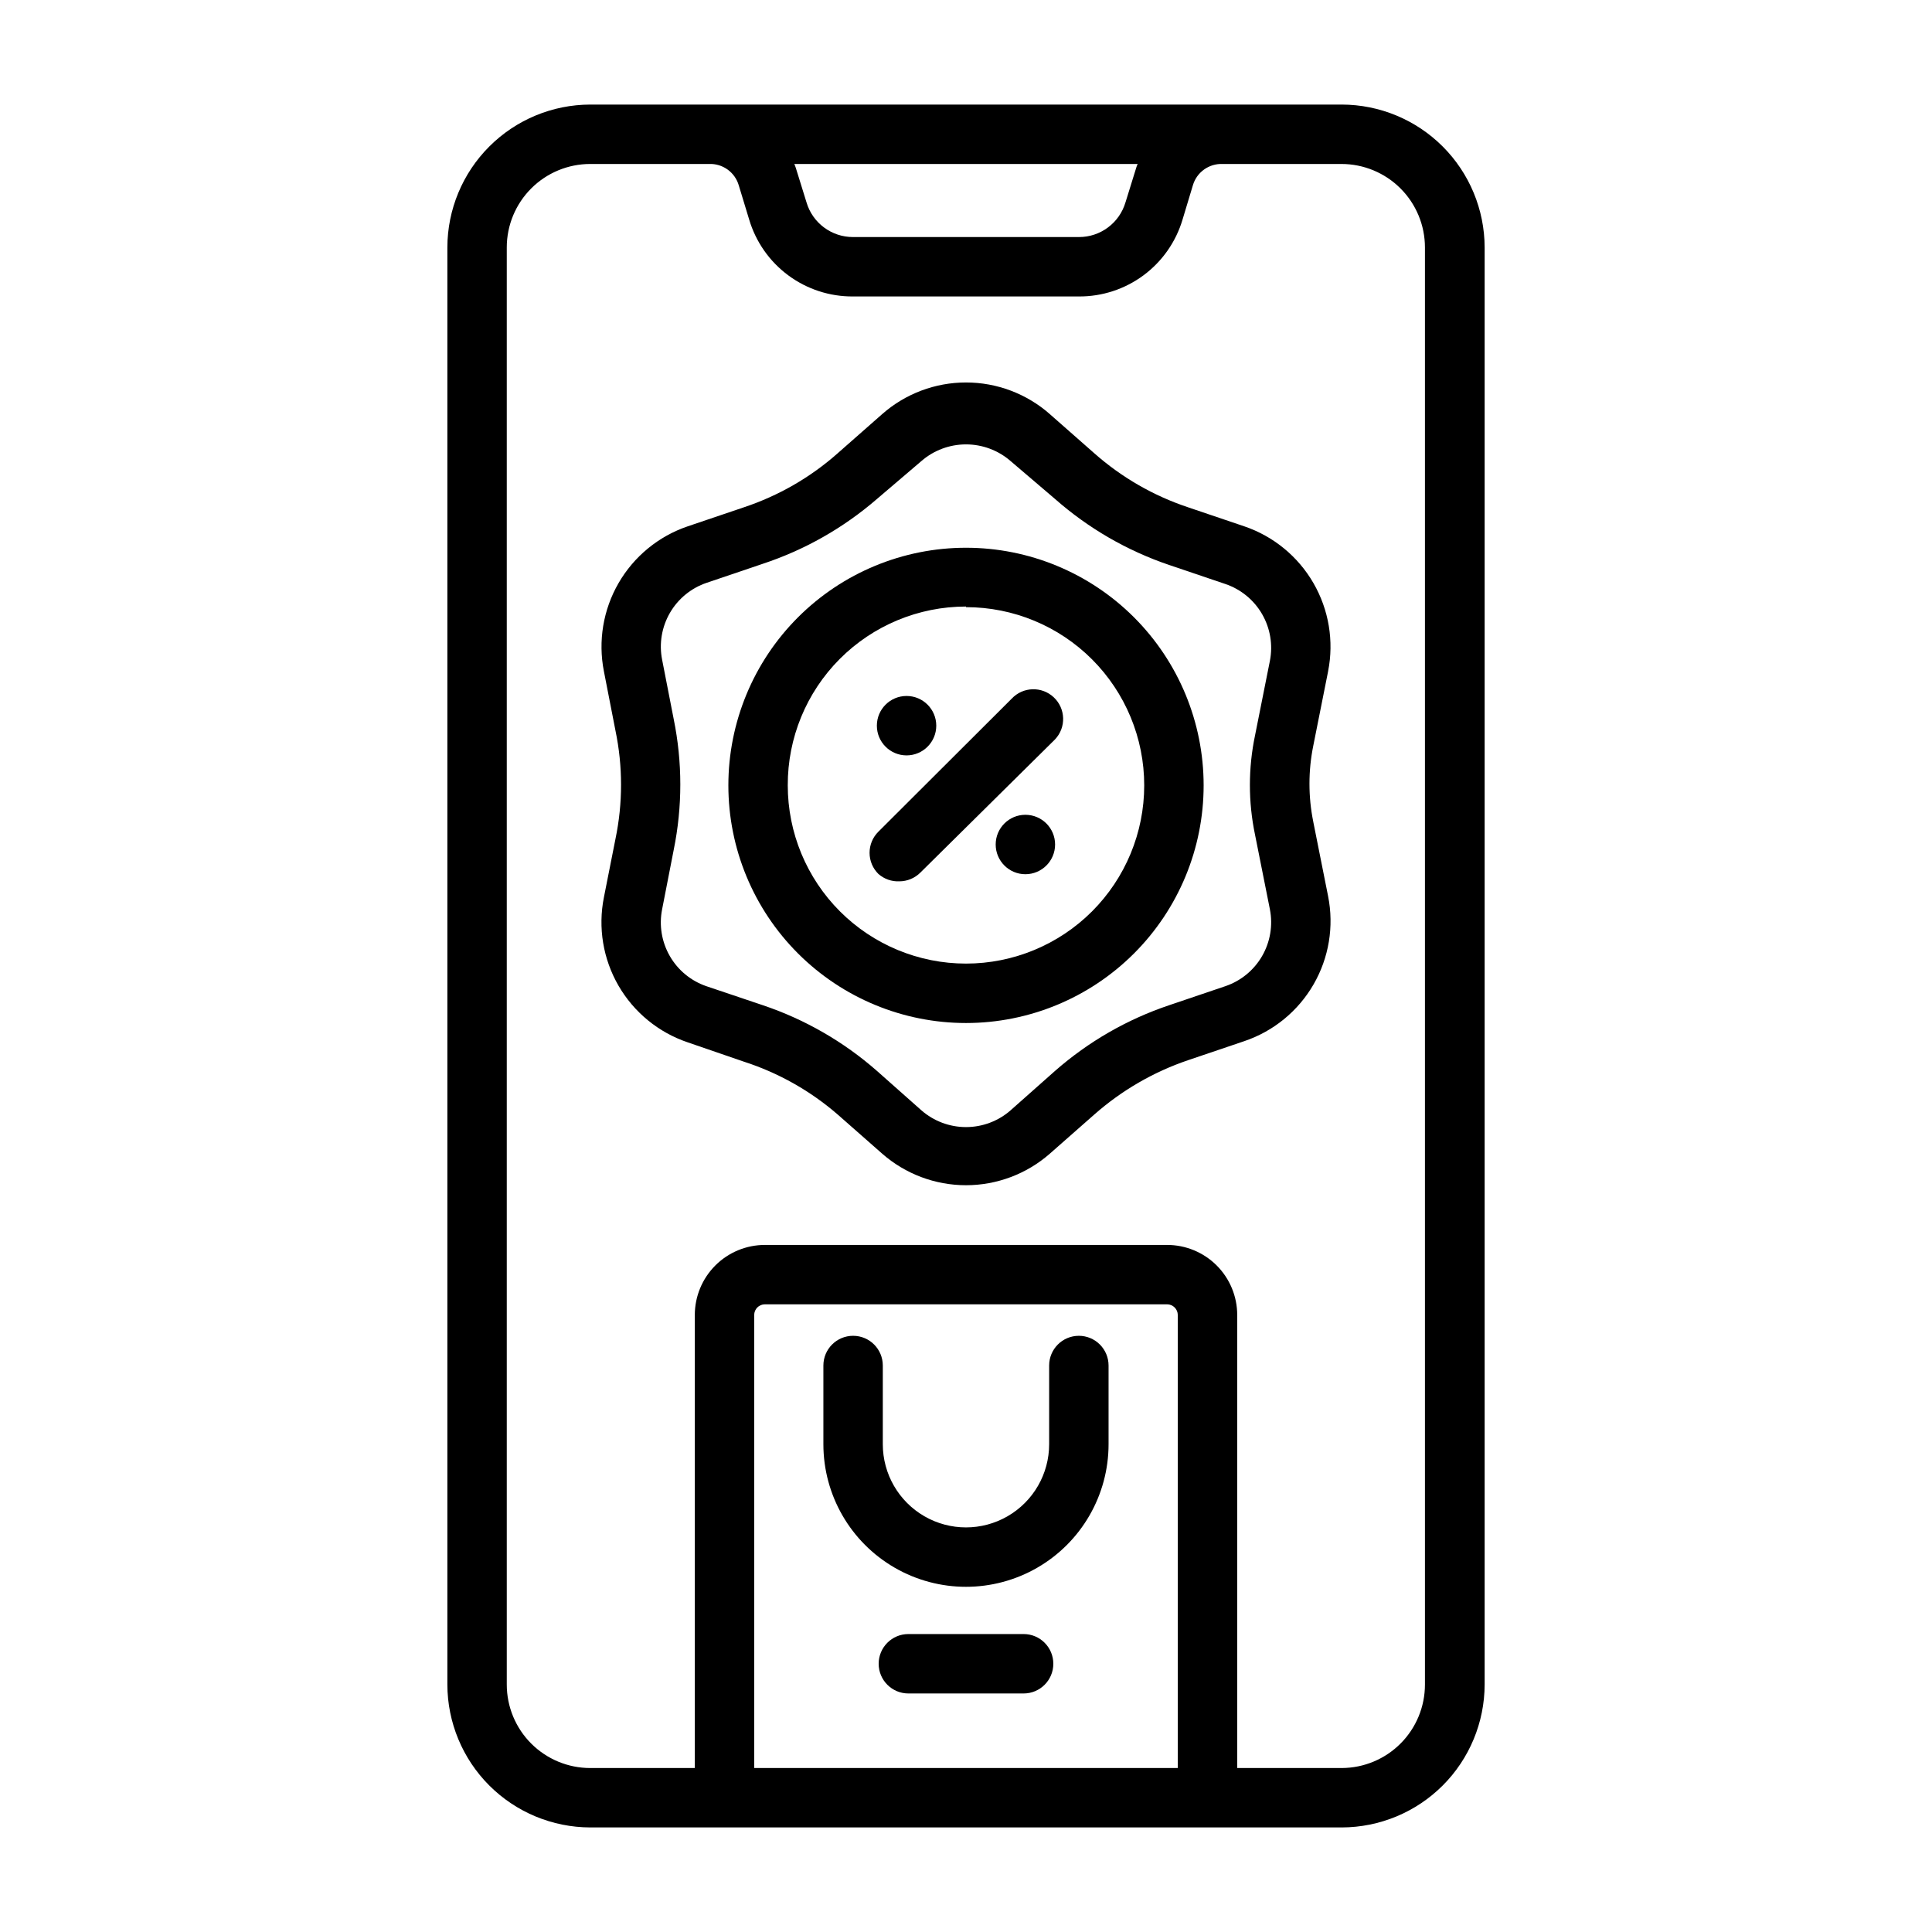 <?xml version="1.0" encoding="UTF-8"?>
<!-- Uploaded to: SVG Find, www.svgrepo.com, Generator: SVG Find Mixer Tools -->
<svg fill="#000000" width="800px" height="800px" version="1.1" viewBox="144 144 512 512" xmlns="http://www.w3.org/2000/svg">
 <g>
  <path d="m499.58 628.29c10.039-0.023 19.656-4.019 26.754-11.113 7.094-7.098 11.09-16.719 11.113-26.754v-380.85c-0.023-10.035-4.019-19.656-11.113-26.75-7.098-7.098-16.715-11.094-26.754-11.113h-199.16c-10.035 0.02-19.656 4.016-26.75 11.113-7.098 7.094-11.094 16.715-11.113 26.75v380.85c0.02 10.035 4.016 19.656 11.113 26.754 7.094 7.094 16.715 11.09 26.75 11.113zm-155.71-15.746v-120.05c0-1.566 1.27-2.836 2.832-2.836h106.59c1.562 0 2.832 1.27 2.832 2.836v120.05zm101.63-425.09c-0.168 0.328-0.297 0.672-0.395 1.023l-2.832 9.133h-0.004c-1.609 5.477-6.648 9.23-12.355 9.211h-59.828c-5.711 0.02-10.75-3.734-12.359-9.211l-2.832-9.133h-0.004c-0.109-0.348-0.238-0.691-0.391-1.023zm-167.2 402.97v-380.85c0-5.867 2.332-11.492 6.481-15.641 4.148-4.148 9.773-6.481 15.641-6.481h31.488c3.613-0.145 6.859 2.195 7.871 5.668l2.754 9.055c1.762 5.926 5.398 11.121 10.371 14.797 4.969 3.68 11 5.641 17.184 5.59h59.828c6.168 0.035 12.18-1.934 17.137-5.613 4.953-3.676 8.578-8.859 10.336-14.773l2.754-9.133c1.039-3.441 4.281-5.742 7.871-5.59h31.488c5.867 0 11.492 2.332 15.641 6.481 4.148 4.148 6.481 9.773 6.481 15.641v380.85c0 5.856-2.32 11.469-6.449 15.613-4.133 4.148-9.738 6.488-15.594 6.508h-27.707v-120.05c0-4.93-1.957-9.652-5.441-13.137-3.484-3.484-8.211-5.441-13.137-5.441h-106.59c-4.926 0-9.652 1.957-13.137 5.441-3.481 3.484-5.441 8.207-5.441 13.137v120.05h-27.707c-5.867 0-11.492-2.332-15.641-6.481-4.148-4.148-6.481-9.773-6.481-15.641z"/>
  <path d="m429.91 498c-4.348 0-7.875 3.527-7.875 7.875v20.859c0 7.875-4.199 15.152-11.02 19.09-6.82 3.938-15.223 3.938-22.043 0-6.82-3.938-11.02-11.215-11.02-19.09v-20.859c0-4.348-3.523-7.875-7.871-7.875-4.348 0-7.875 3.527-7.875 7.875v20.859c0 13.5 7.203 25.973 18.895 32.723 11.691 6.75 26.094 6.75 37.785 0s18.895-19.223 18.895-32.723v-20.859c0-2.09-0.832-4.09-2.305-5.566-1.477-1.477-3.481-2.309-5.566-2.309z"/>
  <path d="m415.27 577.04h-30.543c-4.348 0-7.871 3.527-7.871 7.875 0 4.348 3.523 7.871 7.871 7.871h30.543c4.348 0 7.871-3.523 7.871-7.871 0-4.348-3.523-7.875-7.871-7.875z"/>
  <path d="m400 415.11c16.699 0 32.719-6.637 44.531-18.445 11.809-11.812 18.445-27.828 18.445-44.531s-6.637-32.719-18.445-44.531c-11.812-11.809-27.832-18.445-44.531-18.445-16.703 0-32.723 6.637-44.531 18.445-11.812 11.812-18.445 27.828-18.445 44.531s6.633 32.719 18.445 44.531c11.809 11.809 27.828 18.445 44.531 18.445zm0-110.21c12.523 0 24.539 4.973 33.398 13.832 8.855 8.859 13.832 20.871 13.832 33.398 0 12.527-4.977 24.539-13.832 33.398-8.859 8.855-20.875 13.832-33.398 13.832-12.527 0-24.543-4.977-33.398-13.832-8.859-8.859-13.836-20.871-13.836-33.398-0.043-12.555 4.918-24.609 13.777-33.5 8.863-8.891 20.902-13.891 33.457-13.891z"/>
  <path d="m382.36 377.56c2.066-0.008 4.047-0.828 5.512-2.281l35.738-35.348c2.981-3.172 2.82-8.16-0.352-11.137-3.176-2.981-8.164-2.82-11.141 0.352l-35.344 35.266v0.004c-1.492 1.477-2.328 3.488-2.328 5.59 0 2.098 0.836 4.109 2.328 5.586 1.535 1.359 3.539 2.066 5.586 1.969z"/>
  <path d="m392.12 336.31c0 4.348-3.523 7.875-7.871 7.875s-7.871-3.527-7.871-7.875 3.523-7.871 7.871-7.871 7.871 3.523 7.871 7.871"/>
  <path d="m423.61 367.8c0 4.348-3.523 7.875-7.871 7.875-4.348 0-7.871-3.527-7.871-7.875 0-4.348 3.523-7.871 7.871-7.871 4.348 0 7.871 3.523 7.871 7.871"/>
  <path d="m304.04 381.81c-1.598 8.008-0.223 16.324 3.859 23.391 4.086 7.07 10.605 12.41 18.34 15.027l14.879 5.117c9.148 2.949 17.609 7.715 24.875 14.012l11.809 10.391c6.141 5.379 14.031 8.348 22.199 8.348 8.164 0 16.055-2.969 22.199-8.348l11.805-10.391c7.258-6.402 15.715-11.301 24.879-14.406l14.879-5.039h-0.004c7.734-2.613 14.254-7.953 18.34-15.023 4.086-7.07 5.457-15.383 3.859-23.391l-3.938-19.758h0.004c-1.34-6.625-1.34-13.449 0-20.074l3.938-19.758-0.004-0.004c1.582-8.004 0.199-16.312-3.883-23.375-4.082-7.066-10.59-12.41-18.316-15.039l-14.879-5.039h0.004c-9.176-3.047-17.637-7.918-24.879-14.324l-11.809-10.391 0.004-0.004c-6.137-5.394-14.027-8.371-22.199-8.371s-16.066 2.977-22.199 8.371l-11.809 10.391v0.004c-7.238 6.406-15.703 11.277-24.875 14.324l-14.879 5.039c-7.727 2.629-14.234 7.973-18.316 15.039-4.082 7.062-5.461 15.371-3.883 23.375l3.07 15.742v0.004c1.965 9.449 1.965 19.203 0 28.652zm18.5-47.23-3.07-15.742c-0.84-4.254-0.105-8.668 2.066-12.418s5.633-6.586 9.742-7.973l14.879-5.039h-0.004c11.109-3.672 21.383-9.504 30.23-17.16l11.809-10.074c3.277-2.844 7.469-4.406 11.809-4.406 4.336 0 8.527 1.562 11.805 4.406l11.809 10.074c8.824 7.766 19.098 13.707 30.23 17.477l14.879 5.039c4.106 1.387 7.566 4.219 9.738 7.973 2.172 3.75 2.906 8.16 2.07 12.414l-3.938 19.758c-1.812 8.672-1.812 17.625 0 26.293l3.938 19.758v0.004c0.836 4.25 0.102 8.664-2.07 12.414-2.172 3.75-5.633 6.586-9.738 7.973l-14.879 5.039c-11.129 3.738-21.406 9.652-30.23 17.395l-11.809 10.469v0.004c-3.269 2.856-7.465 4.43-11.805 4.43-4.344 0-8.539-1.574-11.809-4.43l-11.809-10.473c-8.824-7.742-19.102-13.656-30.23-17.395l-14.957-5.039c-4.09-1.402-7.535-4.242-9.691-7.992s-2.879-8.152-2.035-12.395l3.07-15.742v-0.004c2.332-11.426 2.332-23.207 0-34.637z"/>
 </g>
</svg>